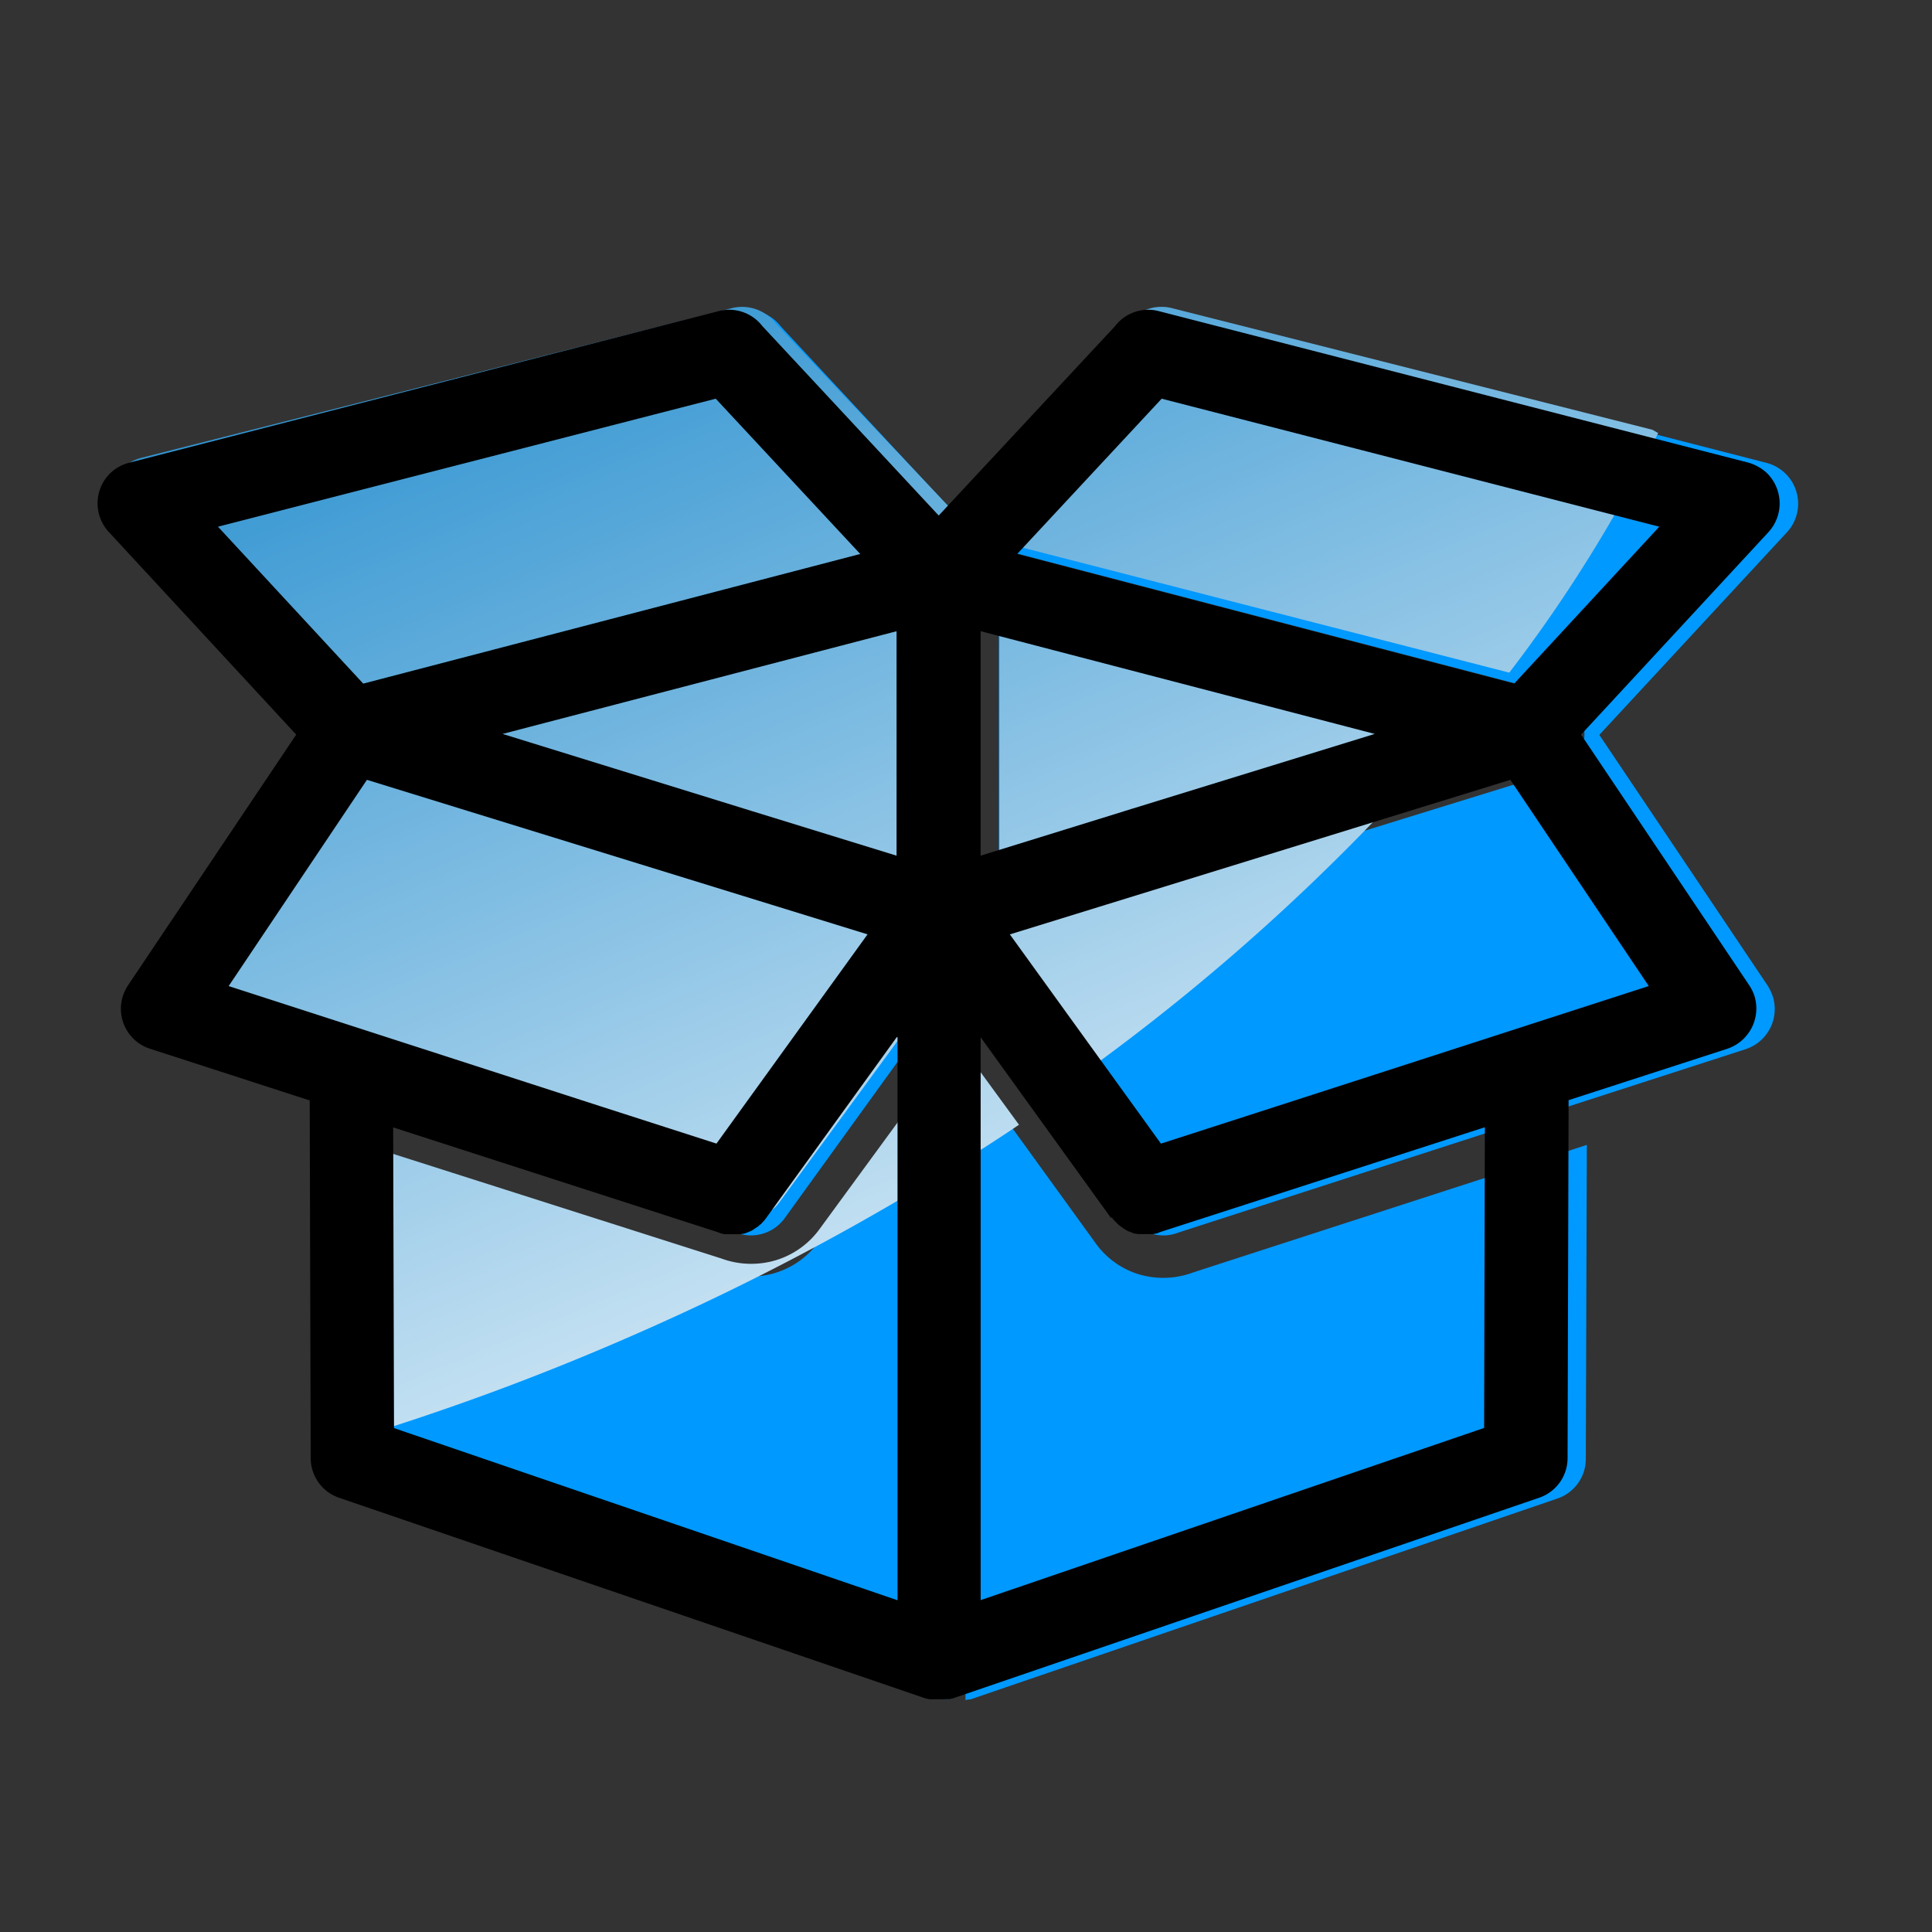 <svg xmlns="http://www.w3.org/2000/svg" xmlns:xlink="http://www.w3.org/1999/xlink" width="50" height="50" viewBox="0 0 50 50"><rect x="0" y="0" width="50" height="50" fill="#333333" stroke="none"/><defs><linearGradient id="a" x1="0.244" y1="-0.028" x2="0.831" y2="1.024" gradientUnits="objectBoundingBox"><stop offset="0" stop-color="#2d92d0"/><stop offset="1" stop-color="#fff"/></linearGradient></defs><g transform="translate(-1536 -150)"><rect width="50" height="50" transform="translate(1536 150)" fill="none"/><g transform="translate(1538.527 158.016)"><g transform="translate(0.467 0.007)"><path d="M1469.945,538.73l13.546-4.187a1.474,1.474,0,0,0,.21-.088l.035-.023h0l.016-.01,0,0,.009-.006h0l.013-.007,0,0,.01-.007,0,0,.006,0,.01-.006v0l.013-.006h0l.013-.01v0l.01-.007,0,0,.007,0,.006-.01h0l.013-.01h0l.01-.01,0,0,.006,0,.006,0,0,0,.01-.01h0l.01-.01h0l.01-.01v0l.01-.007,0-.007.007,0,.006-.01h0l.01-.01v0l.006-.01,0,0,.007-.006.006-.007,0,0,.007-.01h0l.009-.01h0l.007-.01,0,0,.006-.01.007-.007v0l.01-.01v0l.01-.01.016-.023,0-.01,0,0,.006-.013h0l.007-.01.009-.013,0-.007h0l.006-.013h0l.007-.013h0l.01-.013v0l.006-.01v-.013l.007-.01v0l.013-.026,0,0,0-.01,0-.01v0l.007-.013h0l.006-.01v0l.006-.01v-.01l0-.006,0-.01,0,0,0-.013h0l.007-.016v0l0-.01v-.006l0-.007,0-.013v0l0-.013a1.087,1.087,0,0,0-.773-1.325l-.071-.016h0l-15.094-3.935,0,0-.006,0h-.01l-.006,0,0,0h-.006l0,0h-.006l-.007,0h-.01l0,0h0l-.006,0h-.007l0,0h-.013l-.006,0h0l-.006,0h-.013l0,0h-.007l0,0h-.006l-.007,0h-.016l-.006,0h-.01l-.006,0h-.016l-.006,0h-.026l0,0h-.019l-.007,0h-.048l-.006,0h-.071l-.01,0h-.042l-.013,0h-.016l-.006,0h-.026l0,0h-.019l-.007,0h-.006l-.006,0h-.016l-.007,0h-.006l-.007,0h0l-.006,0h-.013l0,0h-.006l-.007,0h-.009l-.007,0h-.006l-.007,0h0l0,0h-.01v0h-.006l-.009,0h0l-.007,0-.006,0h-.01l-.006,0-.007,0-15.093,3.935h0l-.068.016a1.09,1.09,0,0,0-.778,1.325v.01l0,.006h0l0,.01,0,.006v.01l0,.007v0l0,.006,0,.01v.007l.006.007v.01l0,.01,0,0v0l0,.01,0,.007h0l0,.01,0,0h0l0,.006,0,.01h0l0,.007,0,.01v0l0,0,0,.006,0,.007v0l0,.007,0,.007,0,0,0,.006V534h0l0,.01,0,.006h0l.007.007,0,.01,0,.007,0,.006h0l.006.007,0,.006h0l0,.007.01.013,0,.006v0l0,.007,0,.006,0,0v0l.006.007,0,.007h0l.007.006.009.013,0,.006v0l.006,0,0,.01h0l.006.007,0,.006,0,0,0,0,.006,0v.007l0,0,.006,0,0,0v0l.01.01h0l0,.007.007.006h0l.006.006,0,.007a1.088,1.088,0,0,0,.48.308l15.023,4.641-.042-.052a1.18,1.18,0,0,0,.251.117l.01,0,.009,0,.006,0h0l.01,0,.007,0h.006l.01,0h0l.009,0h.007l.009,0,0,0h.013l0,0h.016l.01,0,.016,0h0l.01,0h0l.016,0h.013l.016,0h.013l.032,0h0l.013,0h.132l.013,0h.016l.013,0h.016l.016,0h.016l.013,0h0l.013,0h.016l0,0h.009l0,0h.009l0,0h.01l.006,0h.01l.006,0h.007l.009,0,0,0h.01l.016-.006h0l.013,0h0l.013-.007a1.193,1.193,0,0,0,.245-.117l-.039.052,1.477-.454Zm-3.1-8.922v8.07l-14.162-4.372,14.162-3.7Zm2.17,0,14.165,3.7-14.165,4.372v-8.07Zm-17.711,3.8-4.848-5.24a1.09,1.09,0,0,1,.055-1.538,1.053,1.053,0,0,1,.47-.256l15.264-3.928a1.09,1.09,0,0,1,1.125.392l4.559,4.9,4.561-4.9a1.1,1.1,0,0,1,1.131-.392l15.261,3.925a1.091,1.091,0,0,1,.526,1.8l-4.852,5.24,4.355,6.487a1.361,1.361,0,0,1,.133.279,1.091,1.091,0,0,1-.7,1.367l-14.677,4.745a1.083,1.083,0,0,1-1.276-.376l-4.458-6.172-4.456,6.172a1.077,1.077,0,0,1-1.27.376l-14.684-4.745a1.089,1.089,0,0,1-.7-1.367,1.035,1.035,0,0,1,.132-.275l4.353-6.49Zm16.267,24.946.013,0,.013,0,.013.006.013,0,.013,0,.01,0,.016.007h.009l.02.007h.006l.019,0v-16.5l-.871,1.2-2.492,3.455a2.178,2.178,0,0,1-1.148.813h0a2.2,2.2,0,0,1-1.383-.055l-10.187-3.3.023,8.122a1.089,1.089,0,0,0,.735,1.03l15.181,5.195Zm.581-16.465v16.5l.013,0h.006l.019-.007h.01l.016-.007.009,0,.016,0,.013,0,.013-.006.013,0,.01,0,15.181-5.195a1.084,1.084,0,0,0,.735-1.03l.026-8.122-10.187,3.3a2.212,2.212,0,0,1-1.386.055h0a2.149,2.149,0,0,1-1.141-.813l-2.5-3.455Z" transform="translate(-1446.159 -522.615)" fill="#09f" fill-rule="evenodd"/><path d="M1486.078,525.8a37.271,37.271,0,0,1-3.853,6.2l-13.923-3.576,0,0-.006,0h-.01l-.006,0,0,0h-.006l0,0h-.006l-.007,0h-.01l0,0h0l-.006,0h-.007l0,0h-.013l-.006,0h0l-.006,0h-.013l0,0h-.007l0,0h-.006l-.007,0h-.016l-.006,0h-.01l-.006,0h-.016l-.006,0h-.026l0,0h-.019l-.007,0h-.049l-.006,0h-.071l-.01,0h-.042l-.013,0h-.016l-.006,0h-.026l0,0h-.019l-.007,0h-.006l-.006,0h-.016l-.007,0h-.006l-.007,0h0l-.006,0h-.013l0,0h-.006l-.007,0h-.009l-.007,0h-.006l-.007,0h0l0,0h-.01v0h-.006l-.009,0h0l-.007,0-.006,0h-.01l-.006,0-.007,0-15.106,3.879h0l-.068.016a1.073,1.073,0,0,0-.778,1.306v.01l0,.006h0l0,.01,0,.006v.01l0,.006v0l0,.006,0,.01v.006l.006.006v.01l0,.01,0,0v0l0,.01,0,.006h0l0,.01,0,0h0l0,.006,0,.01h0l0,.006,0,.01v0l0,0,0,.006,0,.006v0l0,.006,0,.006,0,0,0,.006v.006h0l0,.01,0,.006h0l.007.006,0,.01,0,.006,0,.006h0l.006.006,0,.006h0l0,.006.01.013,0,.006v0l0,.006,0,.006,0,0v0l.006.006,0,.006h0l.007.006.009.013,0,.006v0l.006,0,0,.01h0l.006.006,0,.006,0,0,0,0,.006,0v.006l0,0,.006,0,0,0v0l.01.01h0l0,.006.007.006h0l.006.006,0,.006a1.092,1.092,0,0,0,.481.3l15.036,4.576-.042-.051a1.191,1.191,0,0,0,.251.115l.01,0,.009,0,.006,0h0l.01,0,.007,0h.006l.01,0h0l.009,0h.007l.009,0,0,0h.013l0,0h.016l.01,0,.016,0h0l.01,0h0l.016,0h.013l.016,0h.013l.032,0h0l.013,0h.132l.013,0h.016l.013,0h.016l.016,0h.016l.013,0h0l.013,0h.016l0,0h.009l0,0h.009l0,0h.01l.006,0h.01l.006,0h.007l.009,0,0,0h.01l.016-.006h0l.013,0h0l.013-.006a1.2,1.2,0,0,0,.245-.115l-.039.051,1.478-.447,9.073-2.762a55.177,55.177,0,0,1-8.605,7.344l-2.491-3.391-4.459,6.086a1.087,1.087,0,0,1-1.271.371l-14.7-4.678a1.07,1.07,0,0,1-.7-1.347,1.016,1.016,0,0,1,.132-.272l4.356-6.4-4.853-5.167a1.068,1.068,0,0,1,.526-1.769l15.277-3.873a1.1,1.1,0,0,1,1.126.386l4.563,4.831,4.565-4.831a1.1,1.1,0,0,1,1.132-.386l12.438,3.149Zm-4.575,7.117-12.474-3.206v7.957l11.406-3.471c.368-.425.723-.849,1.068-1.28ZM1469.536,543.7l-.506-.693-.865-1.185v2.772c.461-.294.923-.588,1.371-.894Zm-1.807,1.166v-3.043l-.871,1.185-2.494,3.407a2.18,2.18,0,0,1-1.149.8h0a2.235,2.235,0,0,1-1.384-.054l-10.2-3.251.023,8.008a.54.54,0,0,0,.006.105,65.462,65.462,0,0,0,8.034-2.938,64.683,64.683,0,0,0,8.034-4.221Zm-.871-15.155-14.174,3.647,14.174,4.311Z" transform="translate(-1446.159 -522.615)" fill-rule="evenodd" fill="url(#a)"/></g><path d="M1472.578,535.591l6.486-2-10.2-2.659v5.81l3.71-1.149Zm-21.1,7.478-4.111-1.331a1.087,1.087,0,0,1-.7-1.367,1.15,1.15,0,0,1,.133-.275l4.352-6.487-4.849-5.243a1.092,1.092,0,0,1,.052-1.538,1.129,1.129,0,0,1,.474-.256l15.261-3.925a1.085,1.085,0,0,1,1.128.392l4.562,4.9,4.562-4.9a1.08,1.08,0,0,1,1.125-.392l15.264,3.922a1.187,1.187,0,0,1,.47.259,1.1,1.1,0,0,1,.055,1.538l-4.852,5.243,4.352,6.487a1.162,1.162,0,0,1,.135.275,1.1,1.1,0,0,1-.7,1.367l-4.11,1.331-.026,9.262a1.084,1.084,0,0,1-.735,1.027l-15.181,5.195-.013,0-.013.007-.013,0-.013,0-.016.006h-.006l-.016.007-.007,0-.022,0-.006,0-.019,0h-.007l-.022,0,0,0-.02,0h0l-.026,0h0l-.023,0h-.055l-.029,0h-.052l-.026,0h-.055l-.022,0h0l-.023,0h0l-.022,0-.006,0-.023,0h0l-.022,0,0,0-.019,0-.006,0-.019-.007h-.01l-.016-.006-.01,0-.016,0-.013-.007-.01,0-15.184-5.195a1.085,1.085,0,0,1-.732-1.027l-.026-9.262Zm-2.076-2.953,9.626,3.112,3,.965h0l3.91-5.415-2.517-.777-10.439-3.222-3.578,5.337Zm28.066,2.808-3.937,1.27h0l-3.91-5.415,12.953-4,3.582,5.337-8.688,2.808Zm-11.719-13.99-3.74-4.019-12.882,3.313,3.759,4.061,12.862-3.355Zm7.8-4.019,12.879,3.313-3.755,4.061-12.863-3.355,3.74-4.019Zm-6.857,6.017-10.2,2.659,6.28,1.943,3.917,1.208v-5.81Zm0,10.509-3.372,4.67h0l-.013.02h0l-.016.019h0l-.016.02h0l-.013.016h0l-.016.019h0l-.016.013h0l-.013.016h0l-.016.019h0l-.016.016h0l-.019.016h0l-.016.013h0l-.019.016h0l-.016.013h0l-.016.016h0l-.019.01h0l-.019.013h0l-.019.013h0l-.02.013h0l-.016.013h0l-.019.01h0l-.016.013h0l-.019.01h0l-.019.01h0l-.019.01h0l-.023.01h0l-.019.006h0l-.019.007h0l-.016.01h0l-.022.006h0l-.023.01h0l-.019.006h0l-.022.007h0l-.023.006h0l-.016,0h0l-.022.006h0l-.023,0h0l-.023.007h0l-.022,0h0l-.022,0h0l-.023,0h-.016l-.022,0h0l-.019,0h-.11l-.022,0h-.022l-.023,0h0l-.022,0h0l-.022,0h0l-.02,0h0l-.022,0h0l-.022,0h0l-.023-.006h0l-.022-.007h0l-.016,0h0l-.019-.006h0l-.023-.006h0l-.022-.01h0l-.022-.006h0l-.019-.01h0l-8.408-2.714.022,7.782,13.031,4.456V541.439Zm5.541,4.67-3.368-4.67v14.567l13.03-4.456.019-7.782-8.407,2.714h0l-.022.01h0l-.019.006h0l-.019.01h0l-.019.006h0l-.022.006h0l-.023,0h0l-.022.007h0l-.022.006h0l-.023,0h0l-.016,0h0l-.019,0h0l-.022,0h0l-.02,0h0l-.022,0h-.022l-.019,0h-.113l-.019,0h0l-.023,0h-.022l-.022,0h0l-.023,0h0l-.022,0h0l-.016-.007h0l-.022,0h0l-.023-.006h0l-.022,0h0l-.019-.006h0l-.02-.007h0l-.019-.006h0l-.019-.01h0l-.022-.006h0l-.019-.01h0l-.019-.007h0l-.022-.006h0l-.019-.01h0l-.016-.01h0l-.019-.01h0l-.019-.01h0l-.019-.013h0l-.019-.01h0l-.019-.013h0l-.019-.013h0l-.016-.013h0l-.016-.013h0l-.019-.01h0l-.019-.016h0l-.02-.013h0l-.016-.016h0l-.016-.013h0l-.016-.016h0l-.016-.016h0l-.016-.019h0l-.016-.016h0l-.016-.013h0l-.016-.019h0l-.016-.016h0l-.016-.02h0l-.013-.019h0l-.013-.02Z" transform="translate(-1446.013 -522.613)" fill-rule="evenodd"/></g></g></svg>